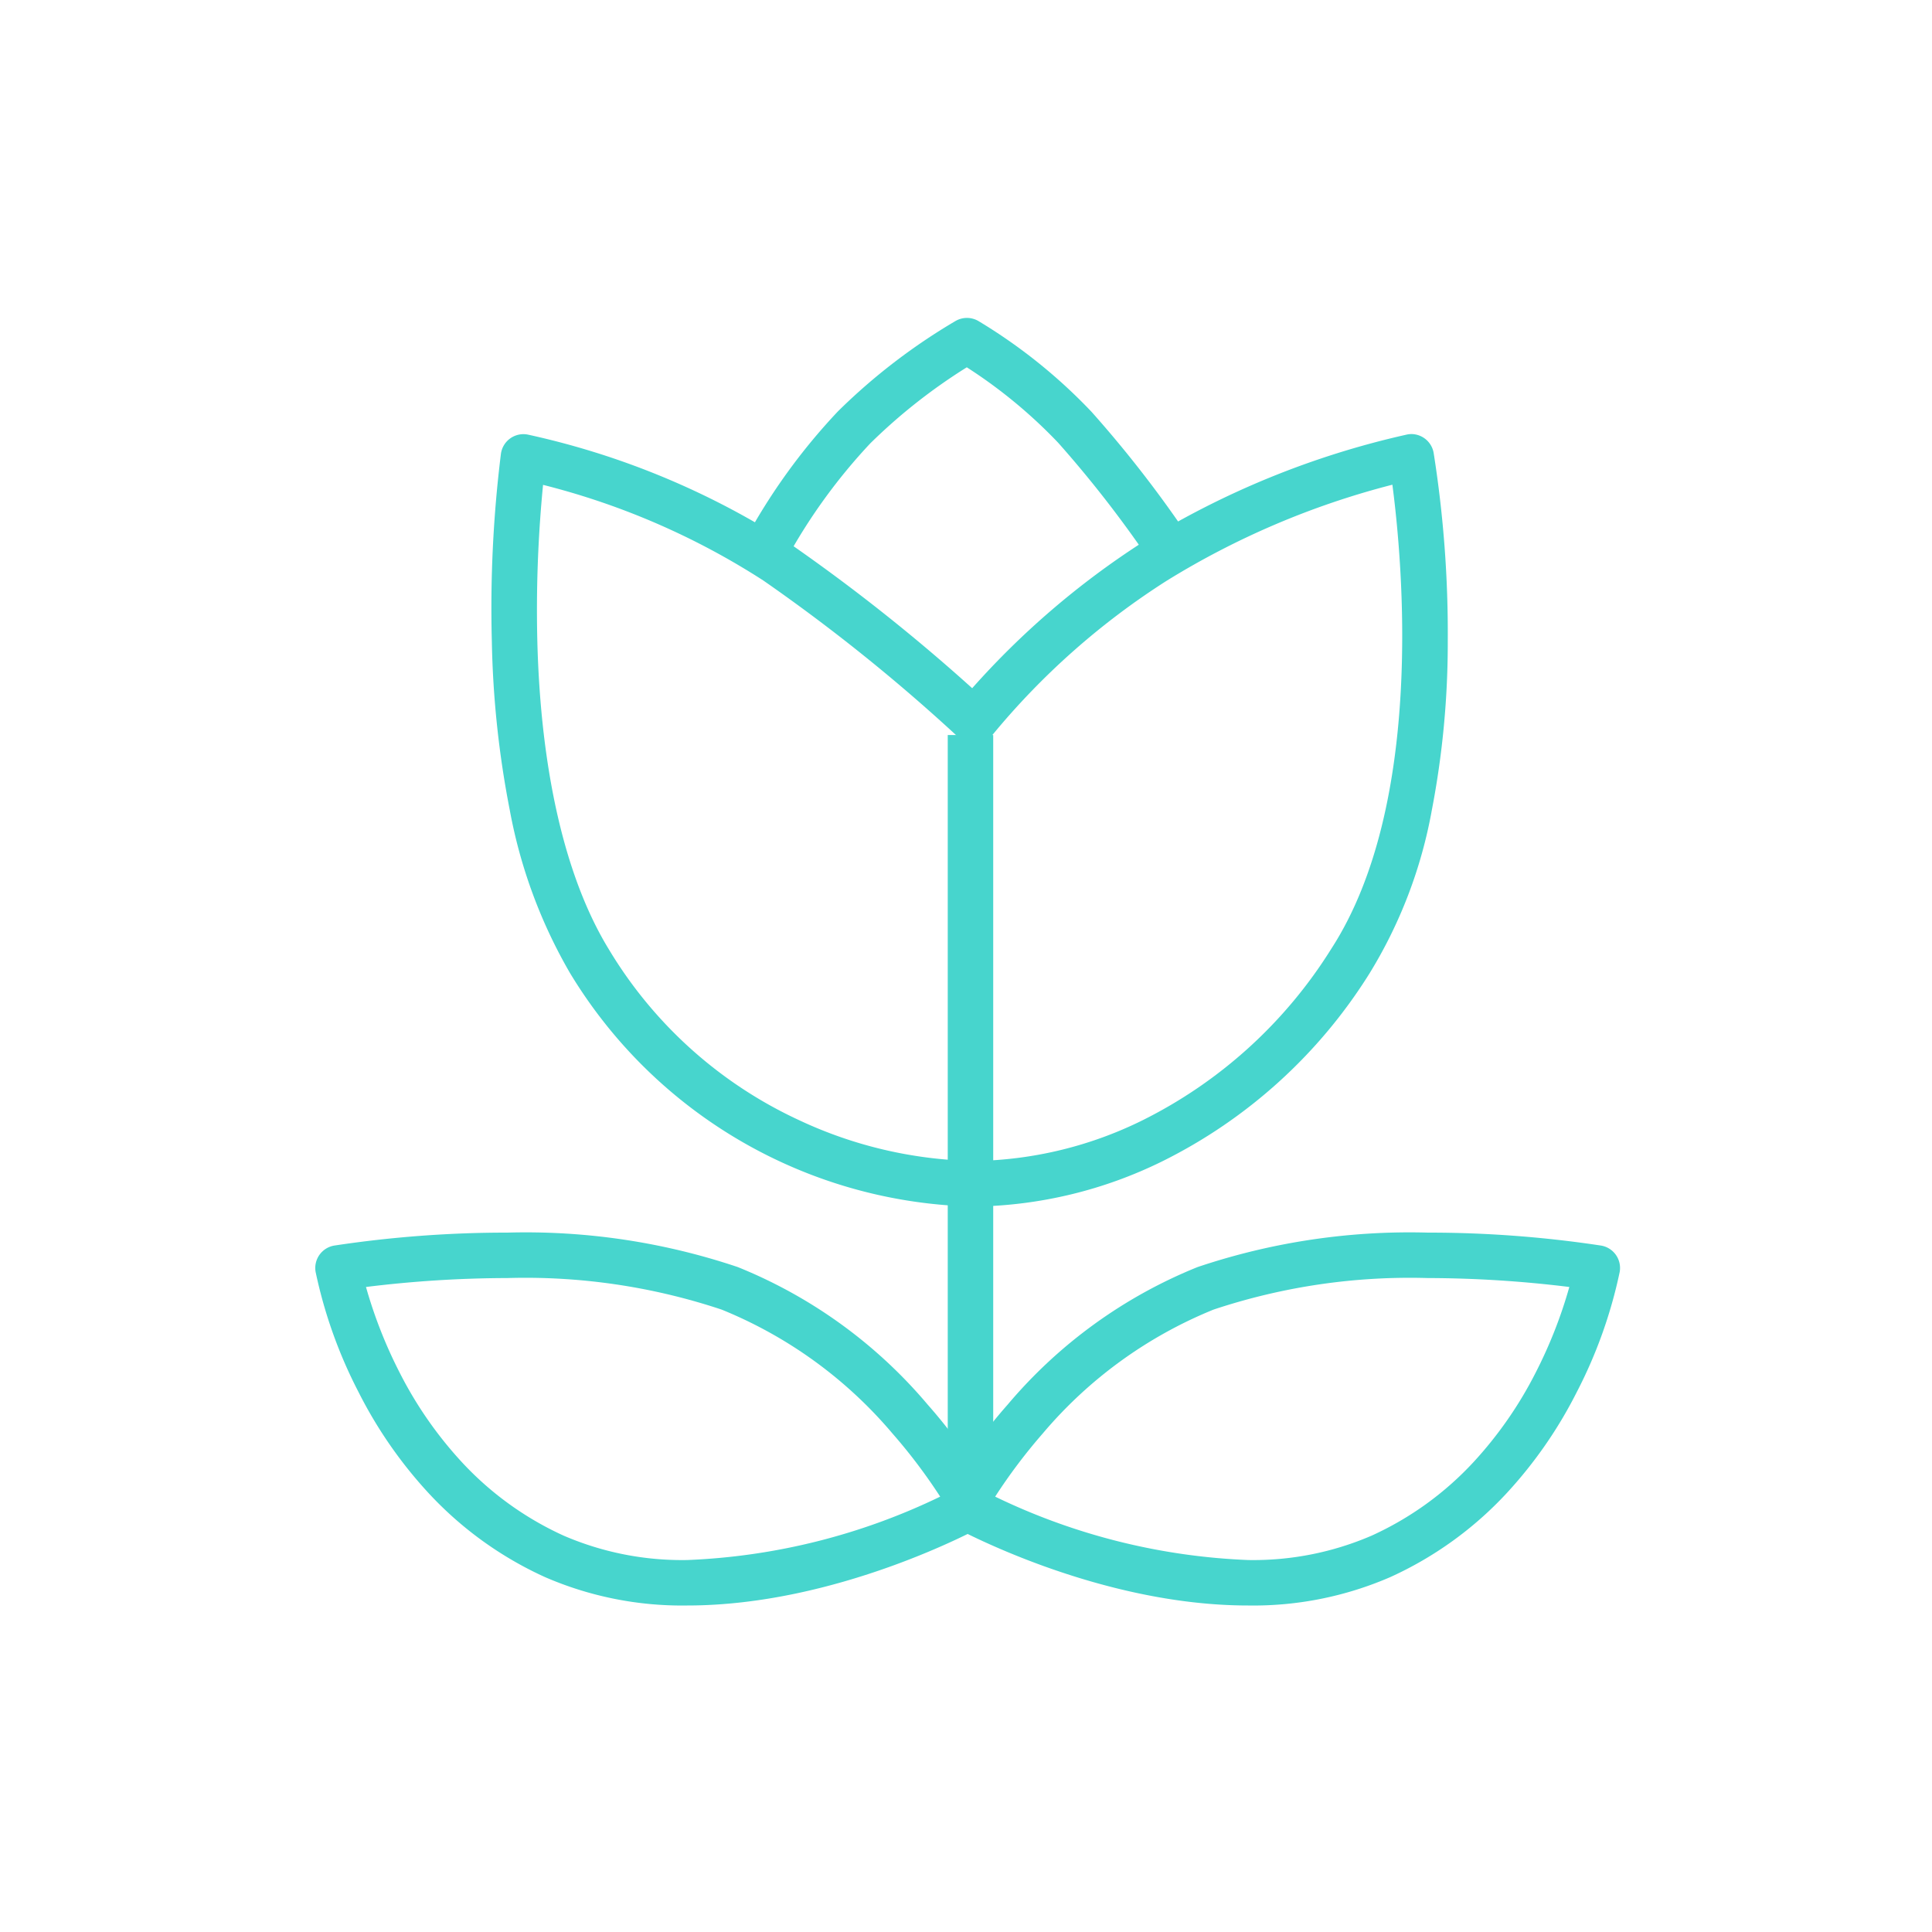 <svg xmlns="http://www.w3.org/2000/svg" xmlns:xlink="http://www.w3.org/1999/xlink" width="85" height="85" viewBox="0 0 85 85">
  <defs>
    <clipPath id="clip-path">
      <rect id="Rectangle_3836" data-name="Rectangle 3836" width="85" height="85" transform="translate(0.031 -0.072)" fill="#fff" stroke="#707070" stroke-width="1"/>
    </clipPath>
  </defs>
  <g id="flower" transform="translate(-468 -323)">
    <g id="Mask_Group_702" data-name="Mask Group 702" transform="translate(467.969 323.072)" clip-path="url(#clip-path)">
      <g id="Group_4431" data-name="Group 4431" transform="translate(14.902 14.916)">
        <g id="Group_4430" data-name="Group 4430" transform="translate(0)">
          <g id="Group_339" data-name="Group 339" transform="translate(0 40.241)">
            <path id="Path_232" data-name="Path 232" d="M5815.368,522.34h0a15.133,15.133,0,0,1-6.259-1.25,15.986,15.986,0,0,1-5.141-3.717,19.453,19.453,0,0,1-3.06-4.421,20.767,20.767,0,0,1-1.889-5.287,1,1,0,0,1,.819-1.16,50.685,50.685,0,0,1,7.62-.57,29.25,29.25,0,0,1,10.132,1.515,21.4,21.4,0,0,1,8.356,6.051,23.7,23.7,0,0,1,2.849,3.994,1,1,0,0,1-.4,1.345C5828.135,518.981,5821.966,522.34,5815.368,522.34Zm-14.133-14.013a20.445,20.445,0,0,0,1.483,3.771,17.4,17.4,0,0,0,2.739,3.94,13.993,13.993,0,0,0,4.474,3.229,13.154,13.154,0,0,0,5.437,1.073,28.09,28.09,0,0,0,11.129-2.789,24.273,24.273,0,0,0-2.1-2.779,19.383,19.383,0,0,0-7.515-5.45,27.305,27.305,0,0,0-9.429-1.388A51.369,51.369,0,0,0,5801.235,508.327Z" transform="translate(-5800.004 -506.934)" fill="#47d5cd"/>
            <path id="Path_235" data-name="Path 235" d="M5812.547,522.34c-6.6,0-12.767-3.359-13.026-3.5a1,1,0,0,1-.4-1.345,23.7,23.7,0,0,1,2.849-3.994,21.4,21.4,0,0,1,8.355-6.051,29.258,29.258,0,0,1,10.133-1.515,50.674,50.674,0,0,1,7.619.57,1,1,0,0,1,.819,1.16,20.768,20.768,0,0,1-1.889,5.287,19.455,19.455,0,0,1-3.06,4.421,15.994,15.994,0,0,1-5.142,3.717A15.124,15.124,0,0,1,5812.547,522.34Zm-11.128-4.789a28.087,28.087,0,0,0,11.128,2.789,13.149,13.149,0,0,0,5.436-1.073,13.991,13.991,0,0,0,4.475-3.229,17.4,17.4,0,0,0,2.739-3.94,20.4,20.4,0,0,0,1.483-3.771,51.459,51.459,0,0,0-6.223-.393,27.322,27.322,0,0,0-9.431,1.388,19.379,19.379,0,0,0-7.513,5.45A24.257,24.257,0,0,0,5801.419,517.551Z" transform="translate(-5772.507 -506.934)" fill="#47d5cd"/>
          </g>
          <path id="Path_323" data-name="Path 323" d="M657.644,59.852a1,1,0,0,1,.985.826,50.761,50.761,0,0,1,.622,8.267,38.9,38.9,0,0,1-.7,7.444,20.736,20.736,0,0,1-2.748,7.2,22.564,22.564,0,0,1-9.114,8.26,19.285,19.285,0,0,1-8.266,1.99,21.28,21.28,0,0,1-17.789-10.272,22.31,22.31,0,0,1-2.651-7.171,42.632,42.632,0,0,1-.789-7.427,55.112,55.112,0,0,1,.4-8.252,1,1,0,0,1,1.186-.841,34.96,34.96,0,0,1,11.491,4.773,80.8,80.8,0,0,1,8.056,6.384,36.228,36.228,0,0,1,7.466-6.4,37.764,37.764,0,0,1,11.653-4.758A1,1,0,0,1,657.644,59.852ZM638.426,91.834a17.246,17.246,0,0,0,7.394-1.79,20.6,20.6,0,0,0,8.307-7.547c4.121-6.368,3.13-17.045,2.687-20.417a35.777,35.777,0,0,0-9.932,4.227,32.632,32.632,0,0,0-7.657,6.774,1,1,0,0,1-1.49.124,78.8,78.8,0,0,0-8.6-6.912,32.541,32.541,0,0,0-9.688-4.206,56.7,56.7,0,0,0-.252,6.861c.147,5.756,1.235,10.449,3.145,13.571a19.11,19.11,0,0,0,8.37,7.518A18.919,18.919,0,0,0,638.426,91.834Z" transform="translate(-610.426 -55.743)" fill="#47d5cd"/>
          <path id="Path_324" data-name="Path 324" d="M641.075,105.866h-2V71.887h2Z" transform="translate(-612.249 -54.537)" fill="#47d5cd"/>
          <path id="Path_2690" data-name="Path 2690" d="M367.409,215.737a50.563,50.563,0,0,0-4.117-5.315,21.82,21.82,0,0,0-4.023-3.322,24.731,24.731,0,0,0-4.247,3.347,25.013,25.013,0,0,0-3.751,5.2l-1.773-.926a26.74,26.74,0,0,1,4.1-5.681,26.413,26.413,0,0,1,5.183-3.982,1,1,0,0,1,.989,0,23.66,23.66,0,0,1,4.987,4,51.65,51.65,0,0,1,4.314,5.565Z" transform="translate(-331.605 -205.928)" fill="#47d5cd"/>
        </g>
      </g>
    </g>
  </g>
</svg>
